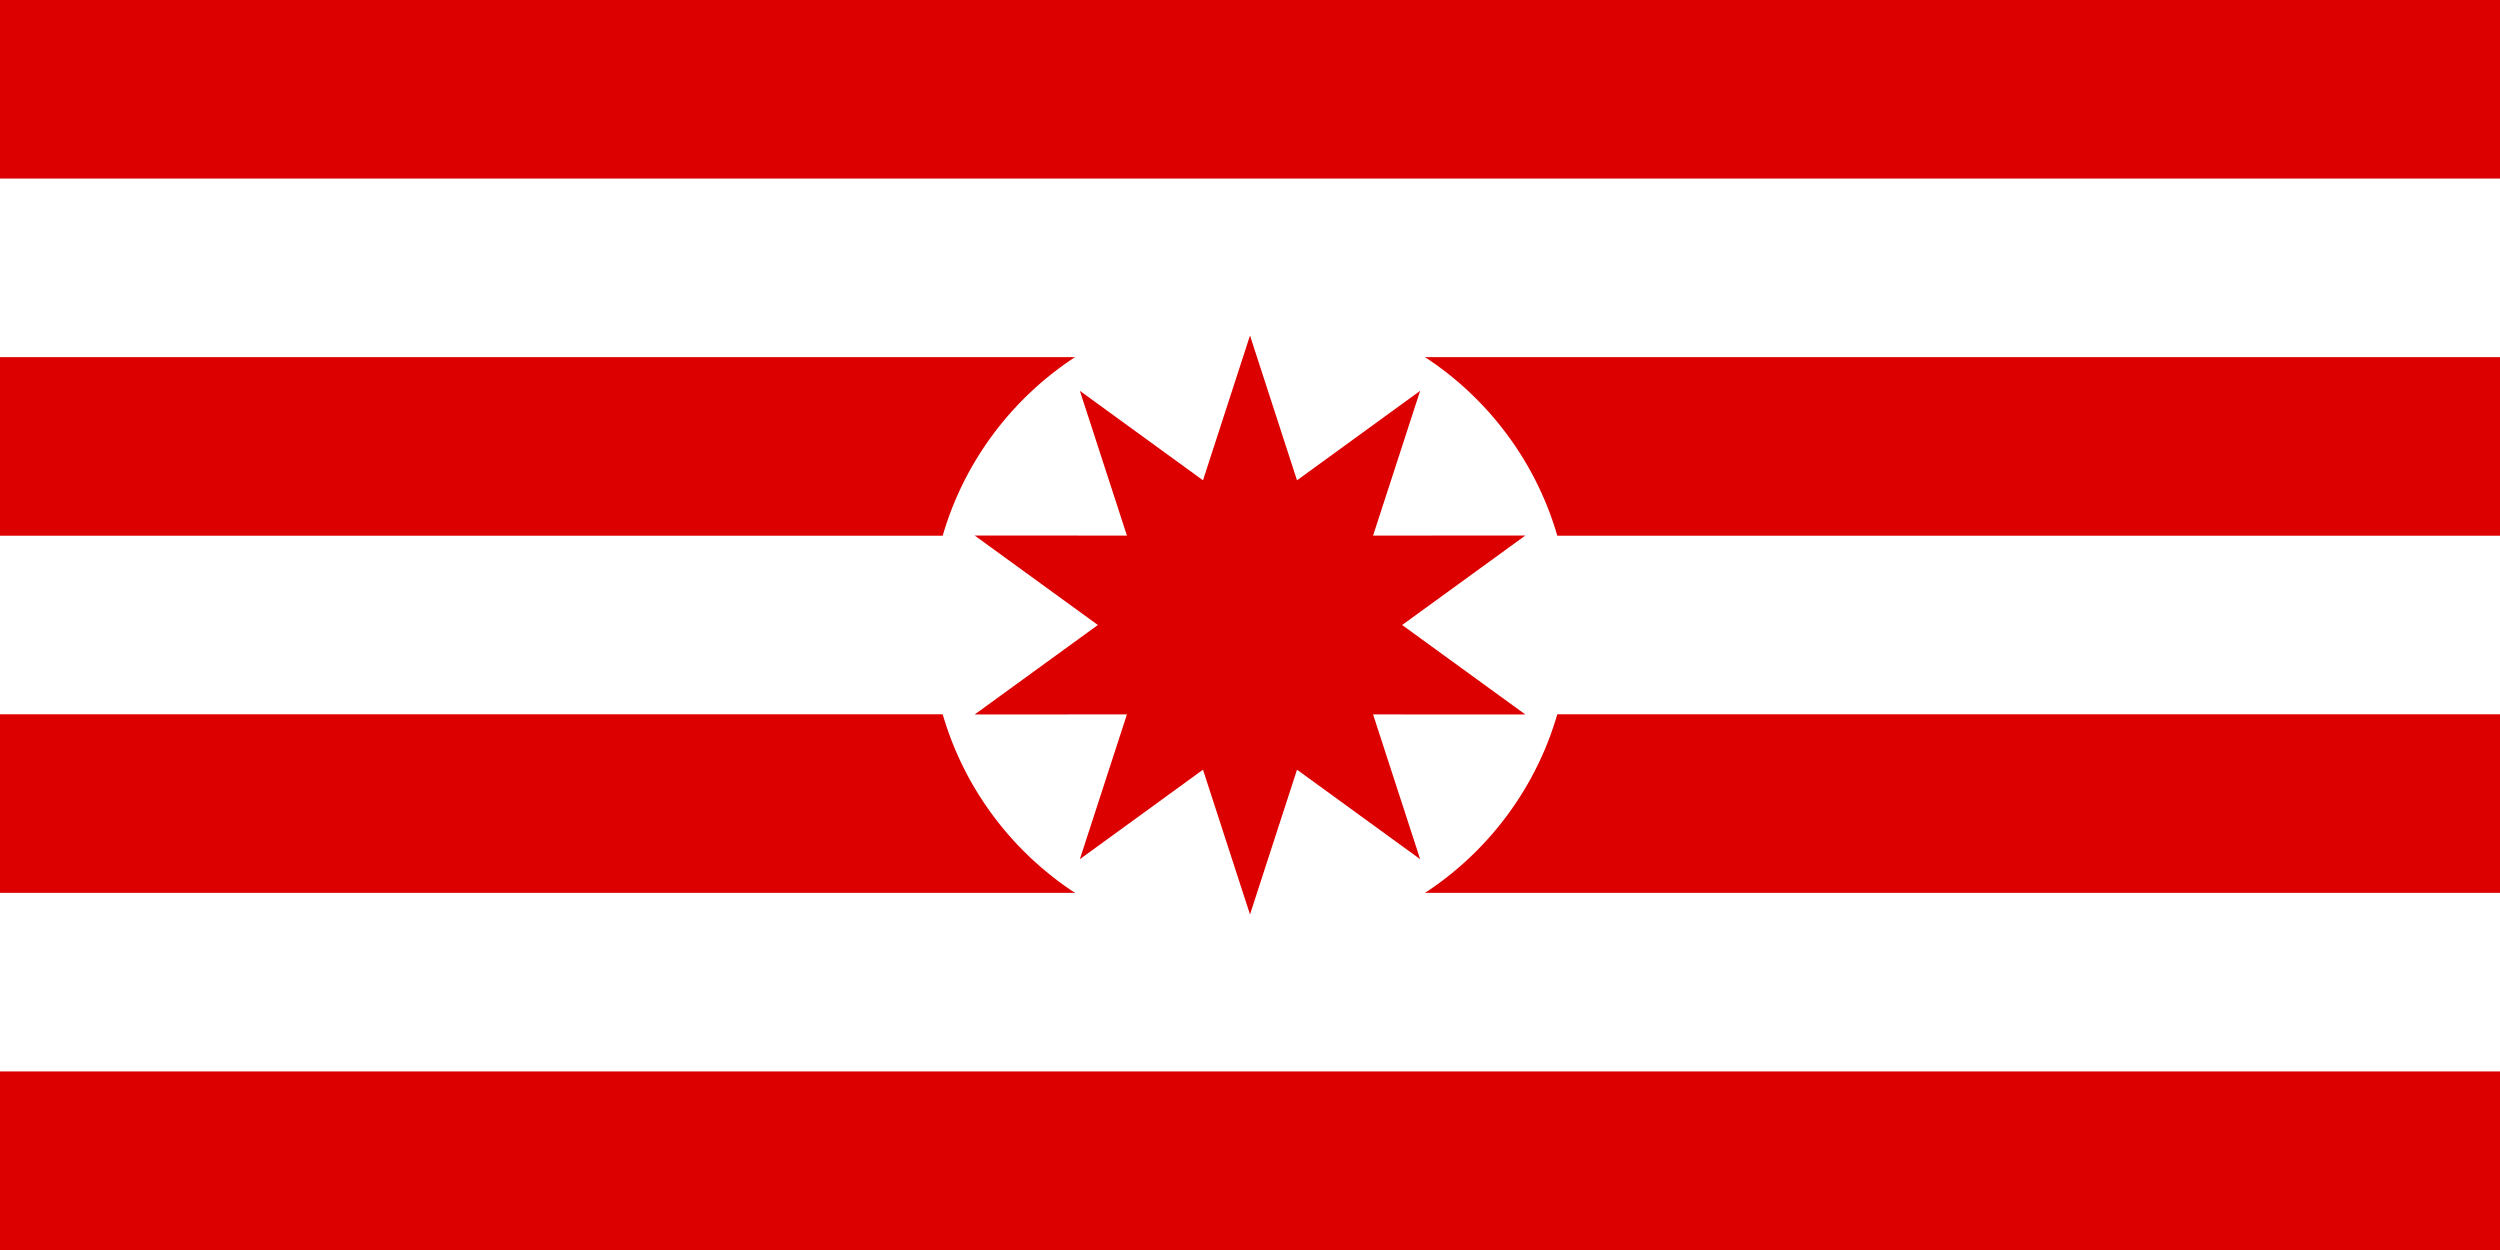 <svg xmlns="http://www.w3.org/2000/svg" height="600" width="1200"><path d="M0 0h1200v600H0z" fill="#D00"/><path d="M0 428.571h1200v85.715H0zM0 257.143h1200v85.714H0zM0 85.714h1200v85.715H0z" fill="#FFF"/><path d="M753.571 300c0 84.815-68.756 153.571-153.571 153.571S446.429 384.815 446.429 300 515.185 146.429 600 146.429 753.571 215.185 753.571 300z" fill="#FFF"/><path d="m600 161.057 22.567 69.489 59.102-42.953-22.588 69.482 73.062-.01L673.029 300l59.114 42.936-73.062-.01 22.588 69.482-59.102-42.954L600 438.944l-22.567-69.49-59.102 42.954 22.588-69.483-73.062.01L526.971 300l-59.114-42.936 73.062.011-22.588-69.482 59.102 42.953z" fill="#D00"/></svg>